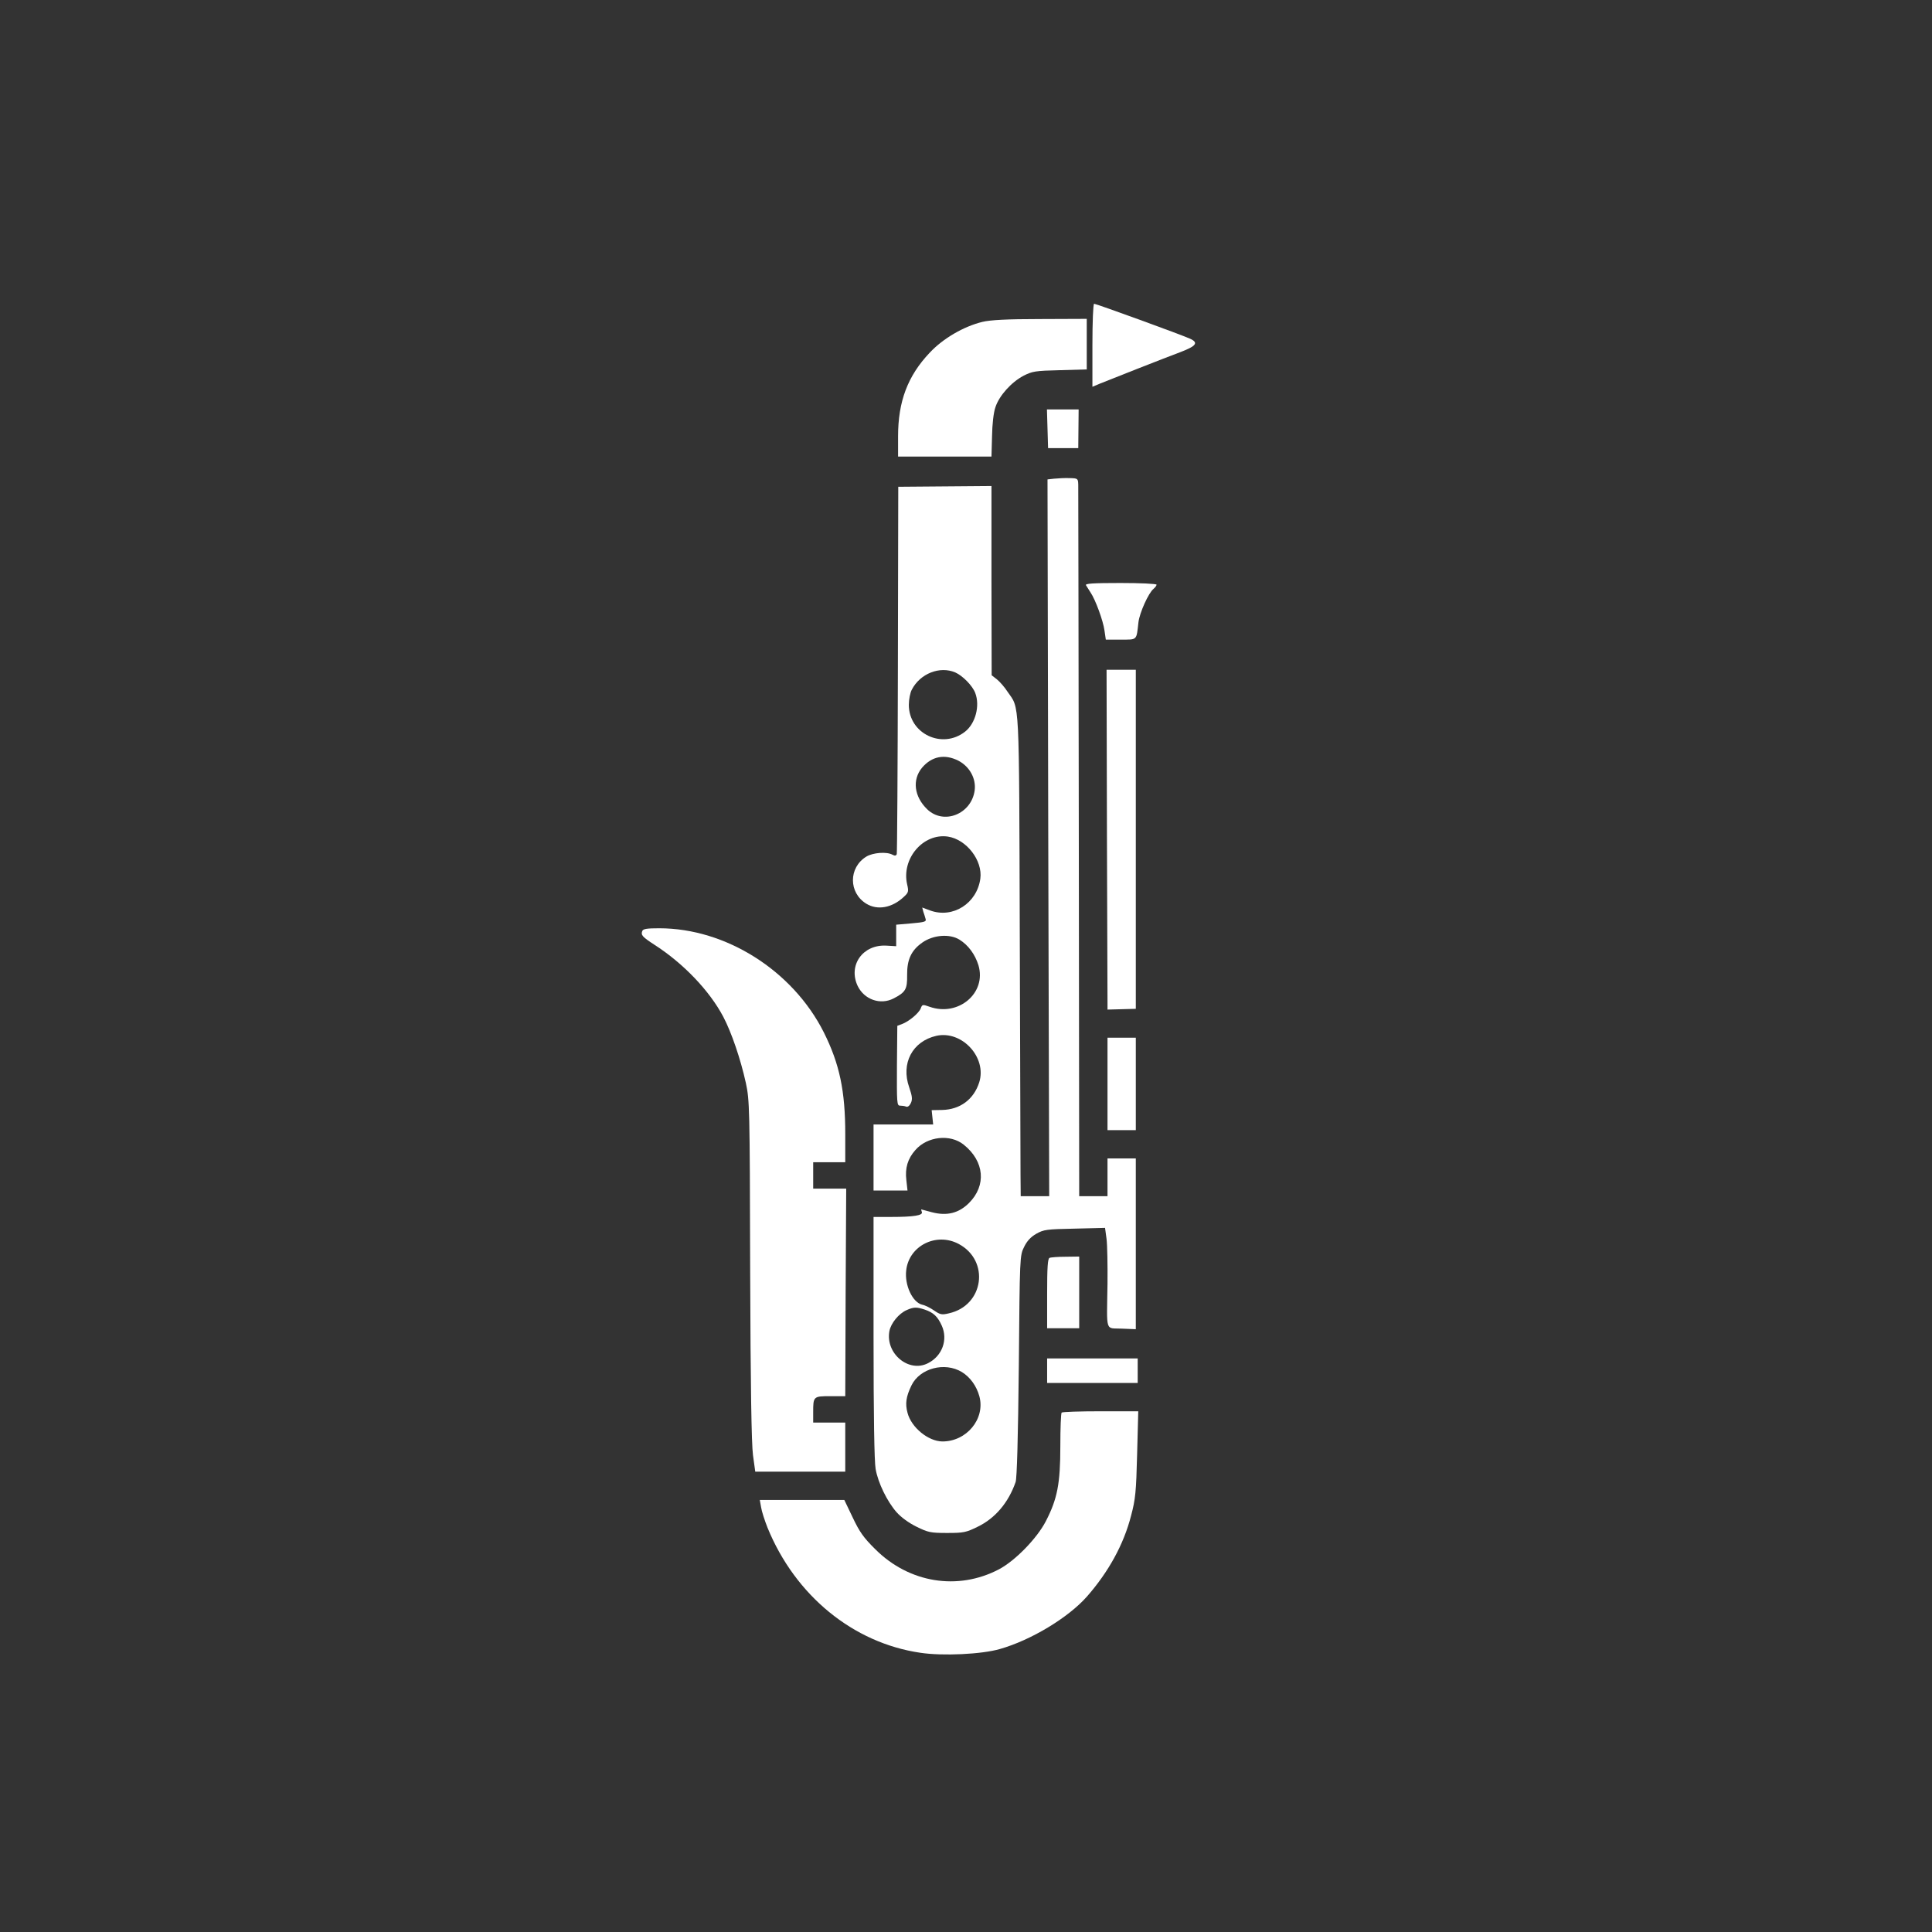 <?xml version="1.0" standalone="no"?>
<!DOCTYPE svg PUBLIC "-//W3C//DTD SVG 20010904//EN"
 "http://www.w3.org/TR/2001/REC-SVG-20010904/DTD/svg10.dtd">
<svg version="1.0" xmlns="http://www.w3.org/2000/svg"
 width="1024pt" height="1024pt" viewBox="0 0 1024 1024"
 preserveAspectRatio="xMidYMid meet">

<rect x="0" y="0" width="1024" height="1024" fill="#333333" stroke="none"/>

<g transform="translate(0,1024) scale(0.1,-0.1)"
fill="#ffffff" stroke="none">
<path d="M5790 8410 l0 -220 38 16 c51 21 341 135 429 168 84 32 97 50 50 71
-46 21 -497 185 -508 185 -5 0 -9 -96 -9 -220z"/>
<path d="M5207 8534 c-99 -24 -209 -88 -279 -163 -117 -123 -168 -259 -168
-443 l0 -108 248 0 247 0 3 108 c1 63 8 126 18 154 20 61 84 132 148 166 47
24 62 27 194 30 l142 4 0 134 0 134 -247 -1 c-177 0 -265 -5 -306 -15z"/>
<path d="M5552 7968 l3 -103 80 0 80 0 1 103 1 102 -84 0 -84 0 3 -102z"/>
<path d="M5588 7703 l-36 -4 4 -1900 5 -1899 -76 0 -75 0 -1 113 c0 61 -2 634
-4 1272 -4 1274 0 1195 -65 1289 -16 25 -42 54 -57 66 l-27 21 -1 502 0 501
-247 -2 -247 -2 -2 -967 c-1 -533 -4 -974 -6 -980 -4 -9 -10 -10 -23 -3 -31
17 -103 11 -138 -10 -95 -58 -95 -192 0 -250 59 -36 137 -22 199 37 24 22 26
28 17 66 -31 136 85 272 216 253 99 -15 185 -127 172 -223 -18 -131 -145 -212
-265 -169 l-43 16 6 -23 c4 -12 10 -29 12 -38 5 -14 -7 -17 -75 -23 l-81 -7 0
-57 0 -57 -52 3 c-125 7 -204 -104 -152 -214 35 -72 120 -102 190 -66 64 33
73 49 72 124 -1 82 22 131 80 172 58 41 145 48 197 16 47 -29 83 -78 101 -136
44 -147 -106 -274 -259 -220 -37 13 -39 13 -47 -9 -10 -25 -62 -69 -100 -83
l-24 -9 -2 -211 c-1 -198 0 -212 16 -212 10 0 25 -2 32 -5 9 -4 19 4 26 19 9
20 7 36 -9 83 -45 127 17 244 144 273 136 30 269 -115 227 -247 -29 -90 -101
-144 -197 -146 l-55 -1 4 -38 4 -38 -158 0 -158 0 0 -175 0 -175 90 0 90 0 -6
54 c-8 65 7 115 48 161 63 72 184 86 256 28 110 -88 121 -216 28 -309 -54 -54
-117 -70 -197 -49 -30 8 -55 15 -56 15 -1 0 0 -6 3 -14 7 -18 -44 -26 -163
-26 l-93 0 0 -638 c0 -414 4 -659 11 -698 13 -74 61 -172 111 -229 24 -27 65
-57 106 -77 61 -30 74 -33 162 -33 88 0 101 3 162 33 93 45 163 128 201 237 7
19 13 237 17 615 5 581 5 585 28 631 15 31 35 53 65 70 39 22 54 24 203 27
l161 4 8 -59 c4 -32 6 -139 5 -238 -4 -262 -13 -233 75 -237 l75 -3 0 453 0
452 -75 0 -75 0 0 -100 0 -100 -75 0 -75 0 -2 1868 c-1 1027 -3 1883 -3 1902
-1 34 -2 35 -46 36 -24 1 -61 -1 -81 -3z m-525 -1027 c39 -17 92 -71 106 -109
26 -68 1 -162 -54 -205 -121 -95 -298 -11 -298 142 0 28 7 65 16 81 44 85 148
126 230 91z m17 -468 c59 -31 94 -94 86 -157 -17 -126 -164 -185 -252 -100
-69 67 -80 156 -27 220 52 61 120 74 193 37z m1 -2561 c167 -89 134 -327 -52
-368 -37 -9 -46 -7 -78 15 -20 14 -48 28 -64 31 -51 13 -93 104 -84 181 14
131 159 204 278 141z m-180 -348 c47 -16 69 -37 91 -86 33 -74 2 -160 -73
-198 -102 -53 -227 51 -205 170 8 42 50 93 91 111 38 17 53 17 96 3z m197
-331 c44 -27 78 -74 93 -129 32 -119 -68 -240 -197 -239 -74 1 -164 74 -184
152 -13 48 -8 85 21 145 44 91 176 126 267 71z"/>
<path d="M5756 7138 c4 -7 15 -24 24 -38 26 -38 67 -150 74 -202 l7 -48 79 0
c89 0 83 -6 94 92 6 50 53 155 80 177 9 8 16 17 16 22 0 5 -86 9 -191 9 -149
0 -189 -3 -183 -12z"/>
<path d="M5867 5822 c2 -477 3 -882 3 -900 l0 -33 75 2 75 2 0 898 0 899 -77
0 -78 0 2 -868z"/>
<path d="M3404 5305 c-8 -21 1 -31 64 -72 153 -98 293 -244 366 -383 43 -82
91 -222 119 -349 20 -93 21 -125 23 -991 2 -625 7 -921 15 -983 l12 -87 238 0
239 0 0 130 0 130 -85 0 -85 0 0 54 c0 85 1 86 91 86 l79 0 2 550 3 550 -87 0
-88 0 0 70 0 70 85 0 85 0 0 149 c0 229 -30 372 -114 540 -165 327 -519 551
-872 551 -65 0 -86 -3 -90 -15z"/>
<path d="M5870 4495 l0 -245 75 0 75 0 0 245 0 245 -75 0 -75 0 0 -245z"/>
<path d="M5563 3573 c-10 -3 -13 -51 -13 -189 l0 -184 85 0 85 0 0 190 0 190
-72 -1 c-40 0 -79 -3 -85 -6z"/>
<path d="M5550 2975 l0 -65 240 0 240 0 0 65 0 65 -240 0 -240 0 0 -65z"/>
<path d="M5627 2753 c-4 -3 -7 -84 -7 -178 0 -199 -16 -280 -77 -398 -47 -91
-163 -210 -249 -255 -218 -114 -476 -72 -655 107 -63 62 -84 93 -120 169 l-44
92 -224 0 -224 0 7 -39 c3 -21 19 -70 34 -108 147 -360 454 -611 810 -663 119
-18 326 -8 422 20 165 47 362 166 461 278 114 130 195 276 234 429 23 86 27
126 32 326 l6 227 -200 0 c-110 0 -203 -3 -206 -7z"/>
</g>
</svg>
